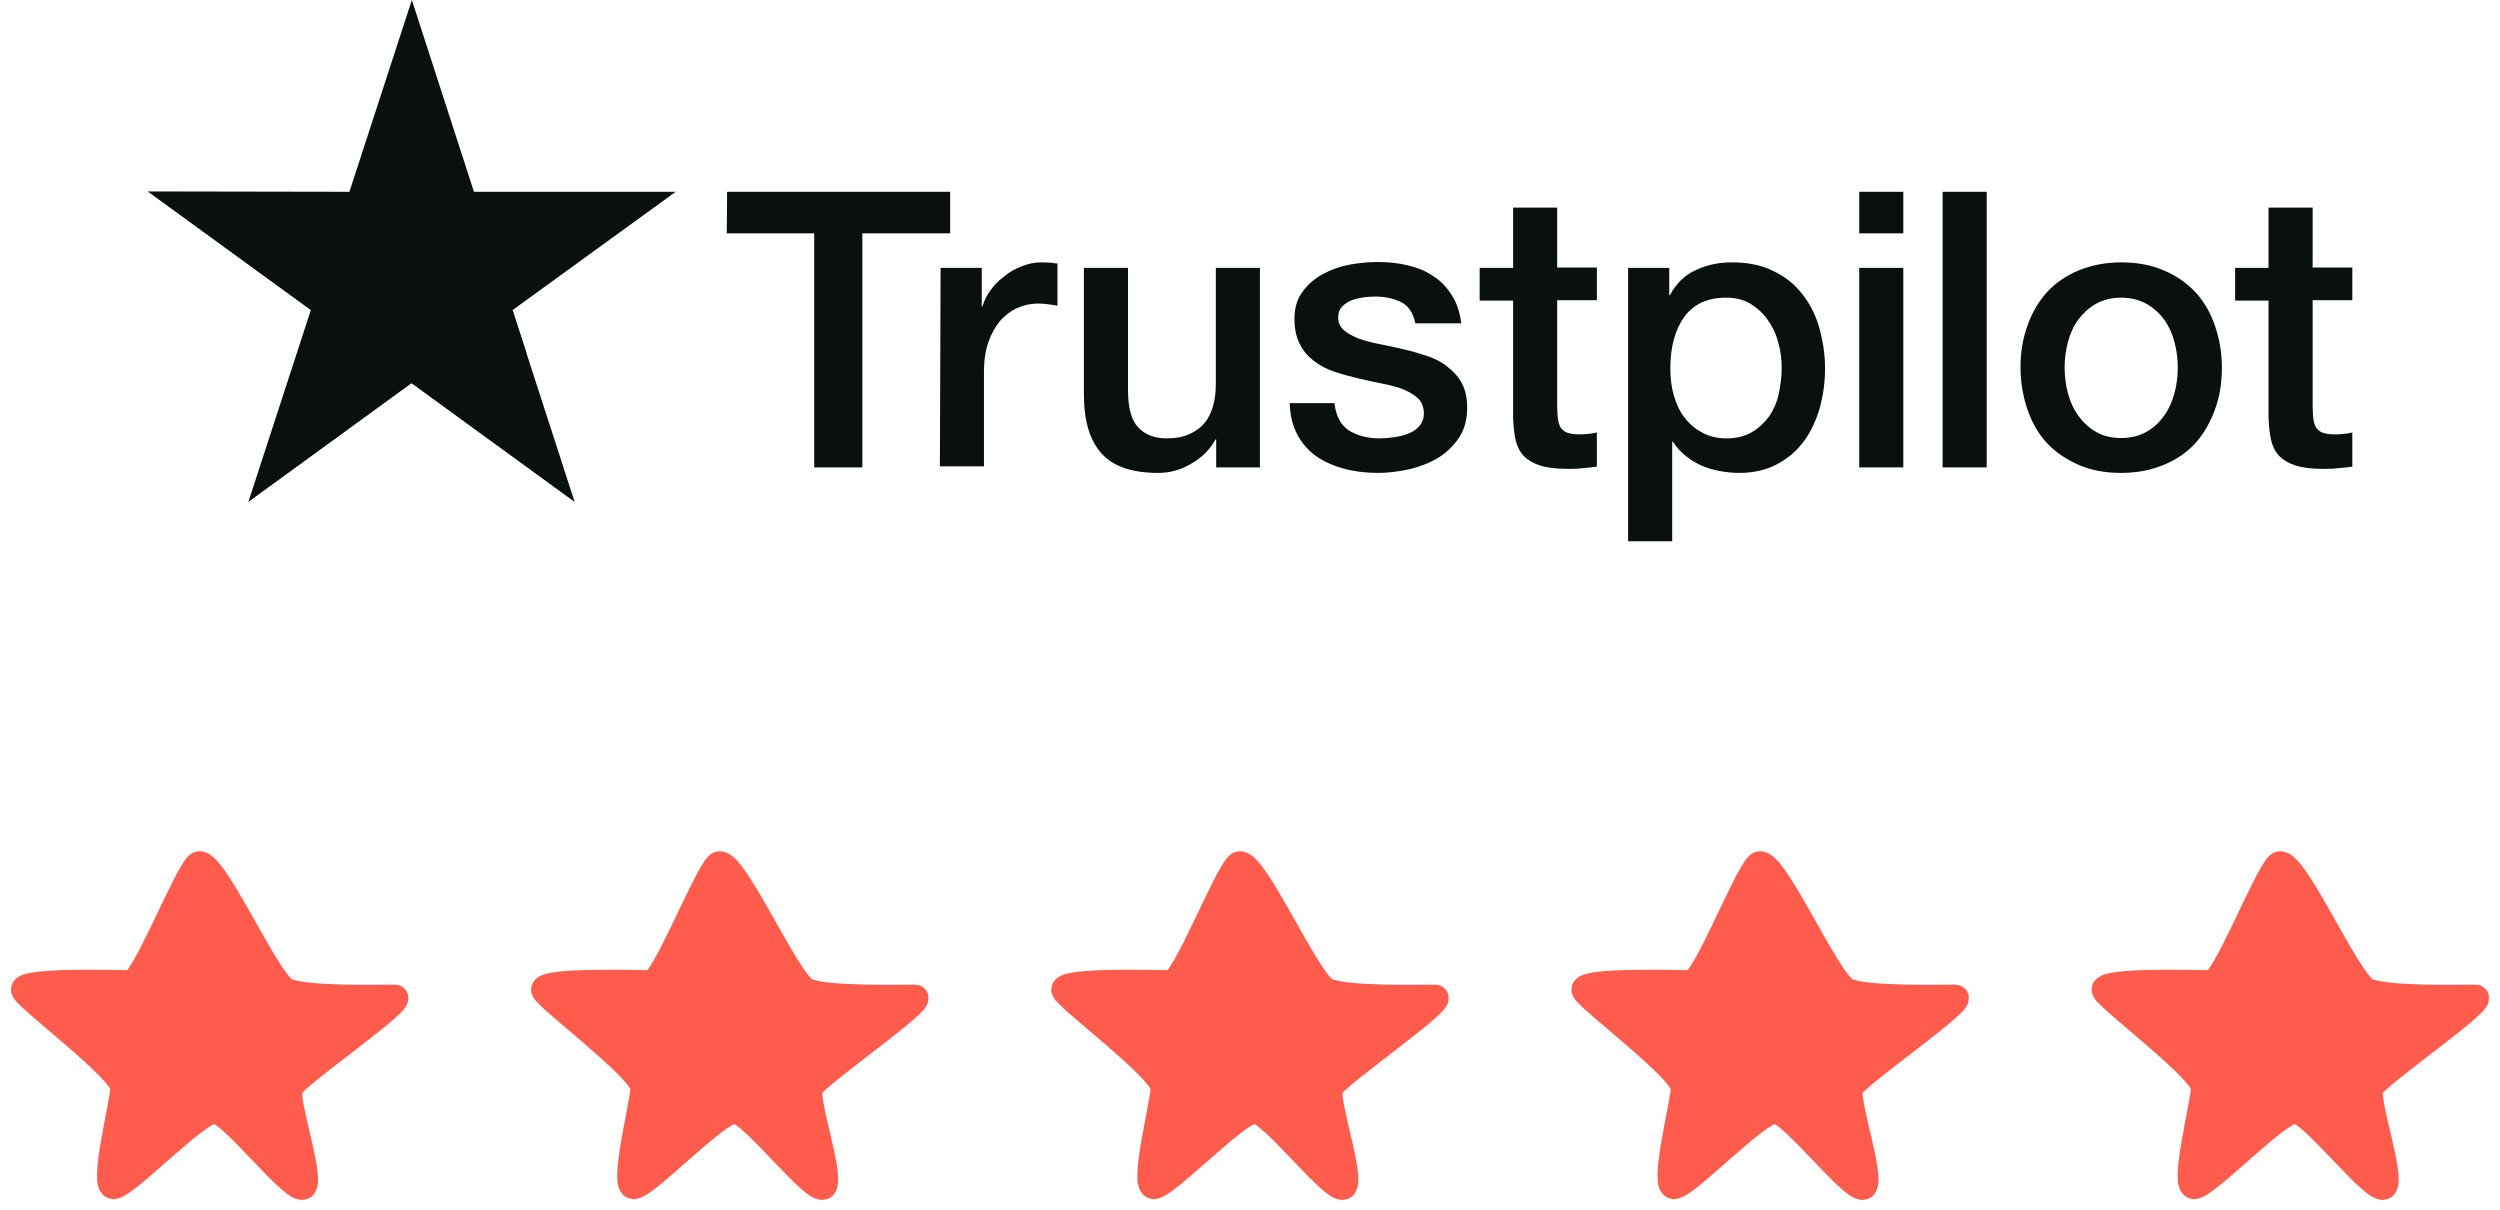 <svg width="186" height="90" viewBox="0 0 186 90" fill="none" xmlns="http://www.w3.org/2000/svg">
<path d="M54.098 14.272H70.692V17.361H64.159V34.775H60.577V17.361H54.071L54.098 14.272ZM69.981 19.93H73.043V22.801H73.098C73.207 22.391 73.399 22.008 73.672 21.625C73.945 21.243 74.273 20.887 74.684 20.587C75.066 20.259 75.504 20.012 75.996 19.821C76.461 19.63 76.953 19.52 77.445 19.52C77.828 19.52 78.101 19.548 78.237 19.548C78.374 19.575 78.538 19.602 78.675 19.602V22.746C78.456 22.692 78.21 22.664 77.964 22.637C77.718 22.61 77.499 22.582 77.253 22.582C76.707 22.582 76.187 22.692 75.695 22.91C75.203 23.129 74.793 23.457 74.41 23.867C74.055 24.305 73.754 24.824 73.535 25.453C73.317 26.081 73.207 26.82 73.207 27.64V34.693H69.927L69.981 19.93ZM93.711 34.775H90.485V32.697H90.43C90.02 33.463 89.419 34.037 88.626 34.502C87.833 34.966 87.013 35.185 86.193 35.185C84.252 35.185 82.83 34.72 81.956 33.736C81.081 32.779 80.643 31.303 80.643 29.362V19.93H83.924V29.034C83.924 30.346 84.17 31.276 84.689 31.795C85.181 32.342 85.892 32.615 86.794 32.615C87.478 32.615 88.052 32.506 88.516 32.287C88.981 32.069 89.364 31.795 89.637 31.44C89.938 31.084 90.129 30.647 90.266 30.155C90.403 29.663 90.457 29.116 90.457 28.542V19.93H93.738V34.775H93.711ZM99.288 30.018C99.397 30.975 99.752 31.631 100.381 32.041C101.01 32.424 101.775 32.615 102.65 32.615C102.951 32.615 103.306 32.588 103.689 32.533C104.072 32.479 104.454 32.397 104.783 32.26C105.138 32.123 105.411 31.932 105.63 31.659C105.849 31.385 105.958 31.057 105.931 30.647C105.903 30.237 105.767 29.881 105.466 29.608C105.165 29.335 104.81 29.143 104.372 28.952C103.935 28.788 103.416 28.651 102.842 28.542C102.267 28.433 101.693 28.296 101.092 28.159C100.491 28.023 99.889 27.858 99.315 27.667C98.741 27.476 98.249 27.23 97.784 26.874C97.347 26.546 96.964 26.136 96.718 25.617C96.445 25.097 96.308 24.496 96.308 23.73C96.308 22.91 96.499 22.254 96.909 21.707C97.292 21.161 97.811 20.723 98.413 20.395C99.014 20.067 99.698 19.821 100.436 19.684C101.174 19.548 101.885 19.493 102.541 19.493C103.306 19.493 104.044 19.575 104.728 19.739C105.411 19.903 106.067 20.149 106.614 20.532C107.188 20.887 107.653 21.379 108.008 21.953C108.391 22.528 108.61 23.238 108.719 24.058H105.302C105.138 23.266 104.783 22.746 104.236 22.473C103.662 22.2 103.033 22.063 102.295 22.063C102.076 22.063 101.775 22.09 101.475 22.118C101.147 22.172 100.873 22.227 100.573 22.336C100.299 22.446 100.053 22.61 99.862 22.801C99.67 22.992 99.561 23.266 99.561 23.594C99.561 24.004 99.698 24.305 99.971 24.551C100.244 24.797 100.6 24.988 101.065 25.179C101.502 25.343 102.021 25.48 102.596 25.59C103.17 25.699 103.771 25.835 104.372 25.972C104.974 26.109 105.548 26.273 106.122 26.464C106.696 26.656 107.216 26.902 107.653 27.257C108.09 27.585 108.473 27.995 108.747 28.487C109.02 28.979 109.157 29.608 109.157 30.319C109.157 31.194 108.965 31.932 108.555 32.561C108.145 33.162 107.626 33.681 106.997 34.064C106.368 34.447 105.63 34.72 104.865 34.912C104.072 35.076 103.306 35.185 102.541 35.185C101.611 35.185 100.737 35.076 99.944 34.857C99.151 34.638 98.44 34.31 97.866 33.9C97.292 33.463 96.827 32.943 96.499 32.287C96.171 31.659 95.98 30.893 95.952 29.991H99.26V30.018H99.288ZM110.086 19.93H112.574V15.447H115.854V19.903H118.807V22.336H115.854V30.264C115.854 30.62 115.882 30.893 115.909 31.166C115.936 31.412 116.018 31.631 116.1 31.795C116.21 31.959 116.374 32.096 116.565 32.178C116.784 32.26 117.057 32.315 117.44 32.315C117.659 32.315 117.905 32.315 118.123 32.287C118.342 32.26 118.588 32.233 118.807 32.178V34.72C118.451 34.775 118.096 34.802 117.741 34.83C117.385 34.884 117.057 34.884 116.675 34.884C115.8 34.884 115.116 34.802 114.597 34.638C114.077 34.474 113.667 34.228 113.367 33.928C113.066 33.599 112.875 33.217 112.765 32.752C112.656 32.287 112.601 31.713 112.574 31.112V22.364H110.086V19.876V19.93ZM121.103 19.93H124.192V21.953H124.247C124.712 21.079 125.341 20.477 126.161 20.095C126.981 19.712 127.856 19.52 128.84 19.52C130.015 19.52 131.027 19.712 131.902 20.149C132.776 20.559 133.487 21.106 134.061 21.844C134.635 22.555 135.073 23.402 135.346 24.359C135.62 25.316 135.784 26.355 135.784 27.421C135.784 28.433 135.647 29.389 135.401 30.319C135.128 31.248 134.745 32.096 134.225 32.807C133.706 33.517 133.05 34.092 132.23 34.529C131.41 34.966 130.48 35.185 129.387 35.185C128.922 35.185 128.43 35.13 127.965 35.048C127.5 34.966 127.036 34.83 126.598 34.638C126.161 34.447 125.751 34.201 125.395 33.9C125.013 33.599 124.712 33.244 124.466 32.861H124.411V40.27H121.131V19.93H121.103ZM132.558 27.366C132.558 26.71 132.476 26.054 132.284 25.425C132.12 24.797 131.847 24.25 131.492 23.758C131.136 23.266 130.699 22.883 130.207 22.582C129.687 22.282 129.086 22.145 128.43 22.145C127.063 22.145 126.024 22.61 125.313 23.567C124.63 24.523 124.274 25.808 124.274 27.394C124.274 28.159 124.356 28.843 124.548 29.471C124.739 30.1 124.985 30.647 125.368 31.112C125.723 31.576 126.161 31.932 126.68 32.205C127.2 32.479 127.774 32.615 128.457 32.615C129.223 32.615 129.824 32.451 130.343 32.151C130.863 31.85 131.273 31.44 131.628 30.975C131.956 30.483 132.202 29.936 132.339 29.307C132.476 28.651 132.558 28.023 132.558 27.366ZM138.326 14.272H141.607V17.361H138.326V14.272ZM138.326 19.93H141.607V34.775H138.326V19.93ZM144.532 14.272H147.812V34.775H144.532V14.272ZM157.818 35.185C156.642 35.185 155.576 34.994 154.647 34.584C153.717 34.173 152.952 33.654 152.296 32.971C151.667 32.287 151.175 31.44 150.847 30.483C150.519 29.526 150.327 28.46 150.327 27.339C150.327 26.218 150.491 25.179 150.847 24.223C151.175 23.266 151.667 22.446 152.296 21.735C152.924 21.051 153.717 20.505 154.647 20.122C155.576 19.739 156.642 19.52 157.818 19.52C158.993 19.52 160.06 19.712 160.989 20.122C161.919 20.505 162.684 21.051 163.34 21.735C163.969 22.418 164.461 23.266 164.789 24.223C165.117 25.179 165.308 26.218 165.308 27.339C165.308 28.487 165.144 29.526 164.789 30.483C164.434 31.44 163.969 32.26 163.34 32.971C162.711 33.654 161.919 34.201 160.989 34.584C160.06 34.966 159.021 35.185 157.818 35.185ZM157.818 32.588C158.529 32.588 159.185 32.424 159.704 32.123C160.251 31.823 160.661 31.412 161.016 30.92C161.372 30.428 161.618 29.854 161.782 29.253C161.946 28.624 162.028 27.995 162.028 27.339C162.028 26.71 161.946 26.081 161.782 25.453C161.618 24.824 161.372 24.277 161.016 23.785C160.661 23.293 160.224 22.91 159.704 22.61C159.157 22.309 158.529 22.145 157.818 22.145C157.107 22.145 156.451 22.309 155.932 22.61C155.385 22.91 154.975 23.32 154.619 23.785C154.264 24.277 154.018 24.824 153.854 25.453C153.69 26.081 153.608 26.71 153.608 27.339C153.608 27.995 153.69 28.624 153.854 29.253C154.018 29.881 154.264 30.428 154.619 30.92C154.975 31.412 155.412 31.823 155.932 32.123C156.478 32.451 157.107 32.588 157.818 32.588ZM166.293 19.93H168.78V15.447H172.061V19.903H175.013V22.336H172.061V30.264C172.061 30.62 172.088 30.893 172.116 31.166C172.143 31.412 172.225 31.631 172.307 31.795C172.416 31.959 172.58 32.096 172.772 32.178C172.99 32.26 173.264 32.315 173.647 32.315C173.865 32.315 174.111 32.315 174.33 32.287C174.549 32.26 174.795 32.233 175.013 32.178V34.72C174.658 34.775 174.303 34.802 173.947 34.83C173.592 34.884 173.264 34.884 172.881 34.884C172.006 34.884 171.323 34.802 170.803 34.638C170.284 34.474 169.874 34.228 169.573 33.928C169.272 33.599 169.081 33.217 168.972 32.752C168.862 32.287 168.808 31.713 168.78 31.112V22.364H166.293V19.876V19.93Z" fill="#09100F"/>
<path d="M50.271 14.27H35.263L30.642 0L25.995 14.27L10.986 14.243L23.125 23.073L18.477 37.343L30.615 28.513L42.753 37.343L38.133 23.073L50.271 14.27Z" fill="#09100F"/>
<path d="M39.172 26.301L38.133 23.075L30.642 28.515L39.172 26.301Z" fill="#09100F"/>
<path d="M21.314 73.704C19.867 73.066 15.69 63.351 14.693 64.341C13.696 65.331 10.673 73.122 9.74 73.122C8.807 73.122 1.29 72.874 1.772 73.704C2.255 74.534 9.18 79.694 9.148 80.939C9.116 82.184 7.516 88.275 8.448 88.275C9.381 88.275 14.731 82.589 15.985 82.653C17.24 82.716 21.995 89.009 22.607 88.275C23.218 87.54 21.198 81.833 21.584 80.939C21.97 80.045 30.526 74.193 29.336 74.193C28.146 74.193 22.762 74.343 21.314 73.704Z" fill="#FF5C4D" stroke="#FF5C4D" stroke-width="1.88" stroke-linecap="round"/>
<path d="M60.015 73.704C58.567 73.066 54.39 63.351 53.393 64.341C52.396 65.331 49.373 73.122 48.44 73.122C47.508 73.122 39.99 72.874 40.472 73.704C40.955 74.534 47.881 79.694 47.849 80.939C47.816 82.184 46.216 88.275 47.149 88.275C48.081 88.275 53.431 82.589 54.685 82.653C55.94 82.716 60.696 89.009 61.307 88.275C61.918 87.54 59.898 81.833 60.284 80.939C60.67 80.045 69.226 74.193 68.036 74.193C66.846 74.193 61.462 74.343 60.015 73.704Z" fill="#FF5C4D" stroke="#FF5C4D" stroke-width="1.88" stroke-linecap="round"/>
<path d="M98.715 73.704C97.267 73.066 93.091 63.351 92.093 64.341C91.096 65.331 88.073 73.122 87.141 73.122C86.208 73.122 78.69 72.874 79.173 73.704C79.655 74.534 86.581 79.694 86.549 80.939C86.516 82.184 84.916 88.275 85.849 88.275C86.782 88.275 92.131 82.589 93.385 82.653C94.64 82.716 99.396 89.009 100.007 88.275C100.618 87.54 98.598 81.833 98.984 80.939C99.37 80.045 107.926 74.193 106.736 74.193C105.546 74.193 100.162 74.343 98.715 73.704Z" fill="#FF5C4D" stroke="#FF5C4D" stroke-width="1.88" stroke-linecap="round"/>
<path d="M137.415 73.704C135.967 73.066 131.791 63.351 130.793 64.341C129.796 65.331 126.774 73.122 125.841 73.122C124.908 73.122 117.39 72.874 117.873 73.704C118.355 74.534 125.281 79.694 125.249 80.939C125.217 82.184 123.616 88.275 124.549 88.275C125.482 88.275 130.831 82.589 132.086 82.653C133.34 82.716 138.096 89.009 138.707 88.275C139.318 87.54 137.298 81.833 137.684 80.939C138.07 80.045 146.627 74.193 145.436 74.193C144.246 74.193 138.863 74.343 137.415 73.704Z" fill="#FF5C4D" stroke="#FF5C4D" stroke-width="1.88" stroke-linecap="round"/>
<path d="M176.115 73.704C174.668 73.066 170.491 63.351 169.494 64.341C168.496 65.331 165.474 73.122 164.541 73.122C163.608 73.122 156.09 72.874 156.573 73.704C157.055 74.534 163.981 79.694 163.949 80.939C163.917 82.184 162.316 88.275 163.249 88.275C164.182 88.275 169.531 82.589 170.786 82.653C172.04 82.716 176.796 89.009 177.407 88.275C178.019 87.54 175.998 81.833 176.385 80.939C176.771 80.045 185.327 74.193 184.137 74.193C182.946 74.193 177.563 74.343 176.115 73.704Z" fill="#FF5C4D" stroke="#FF5C4D" stroke-width="1.88" stroke-linecap="round"/>
</svg>
